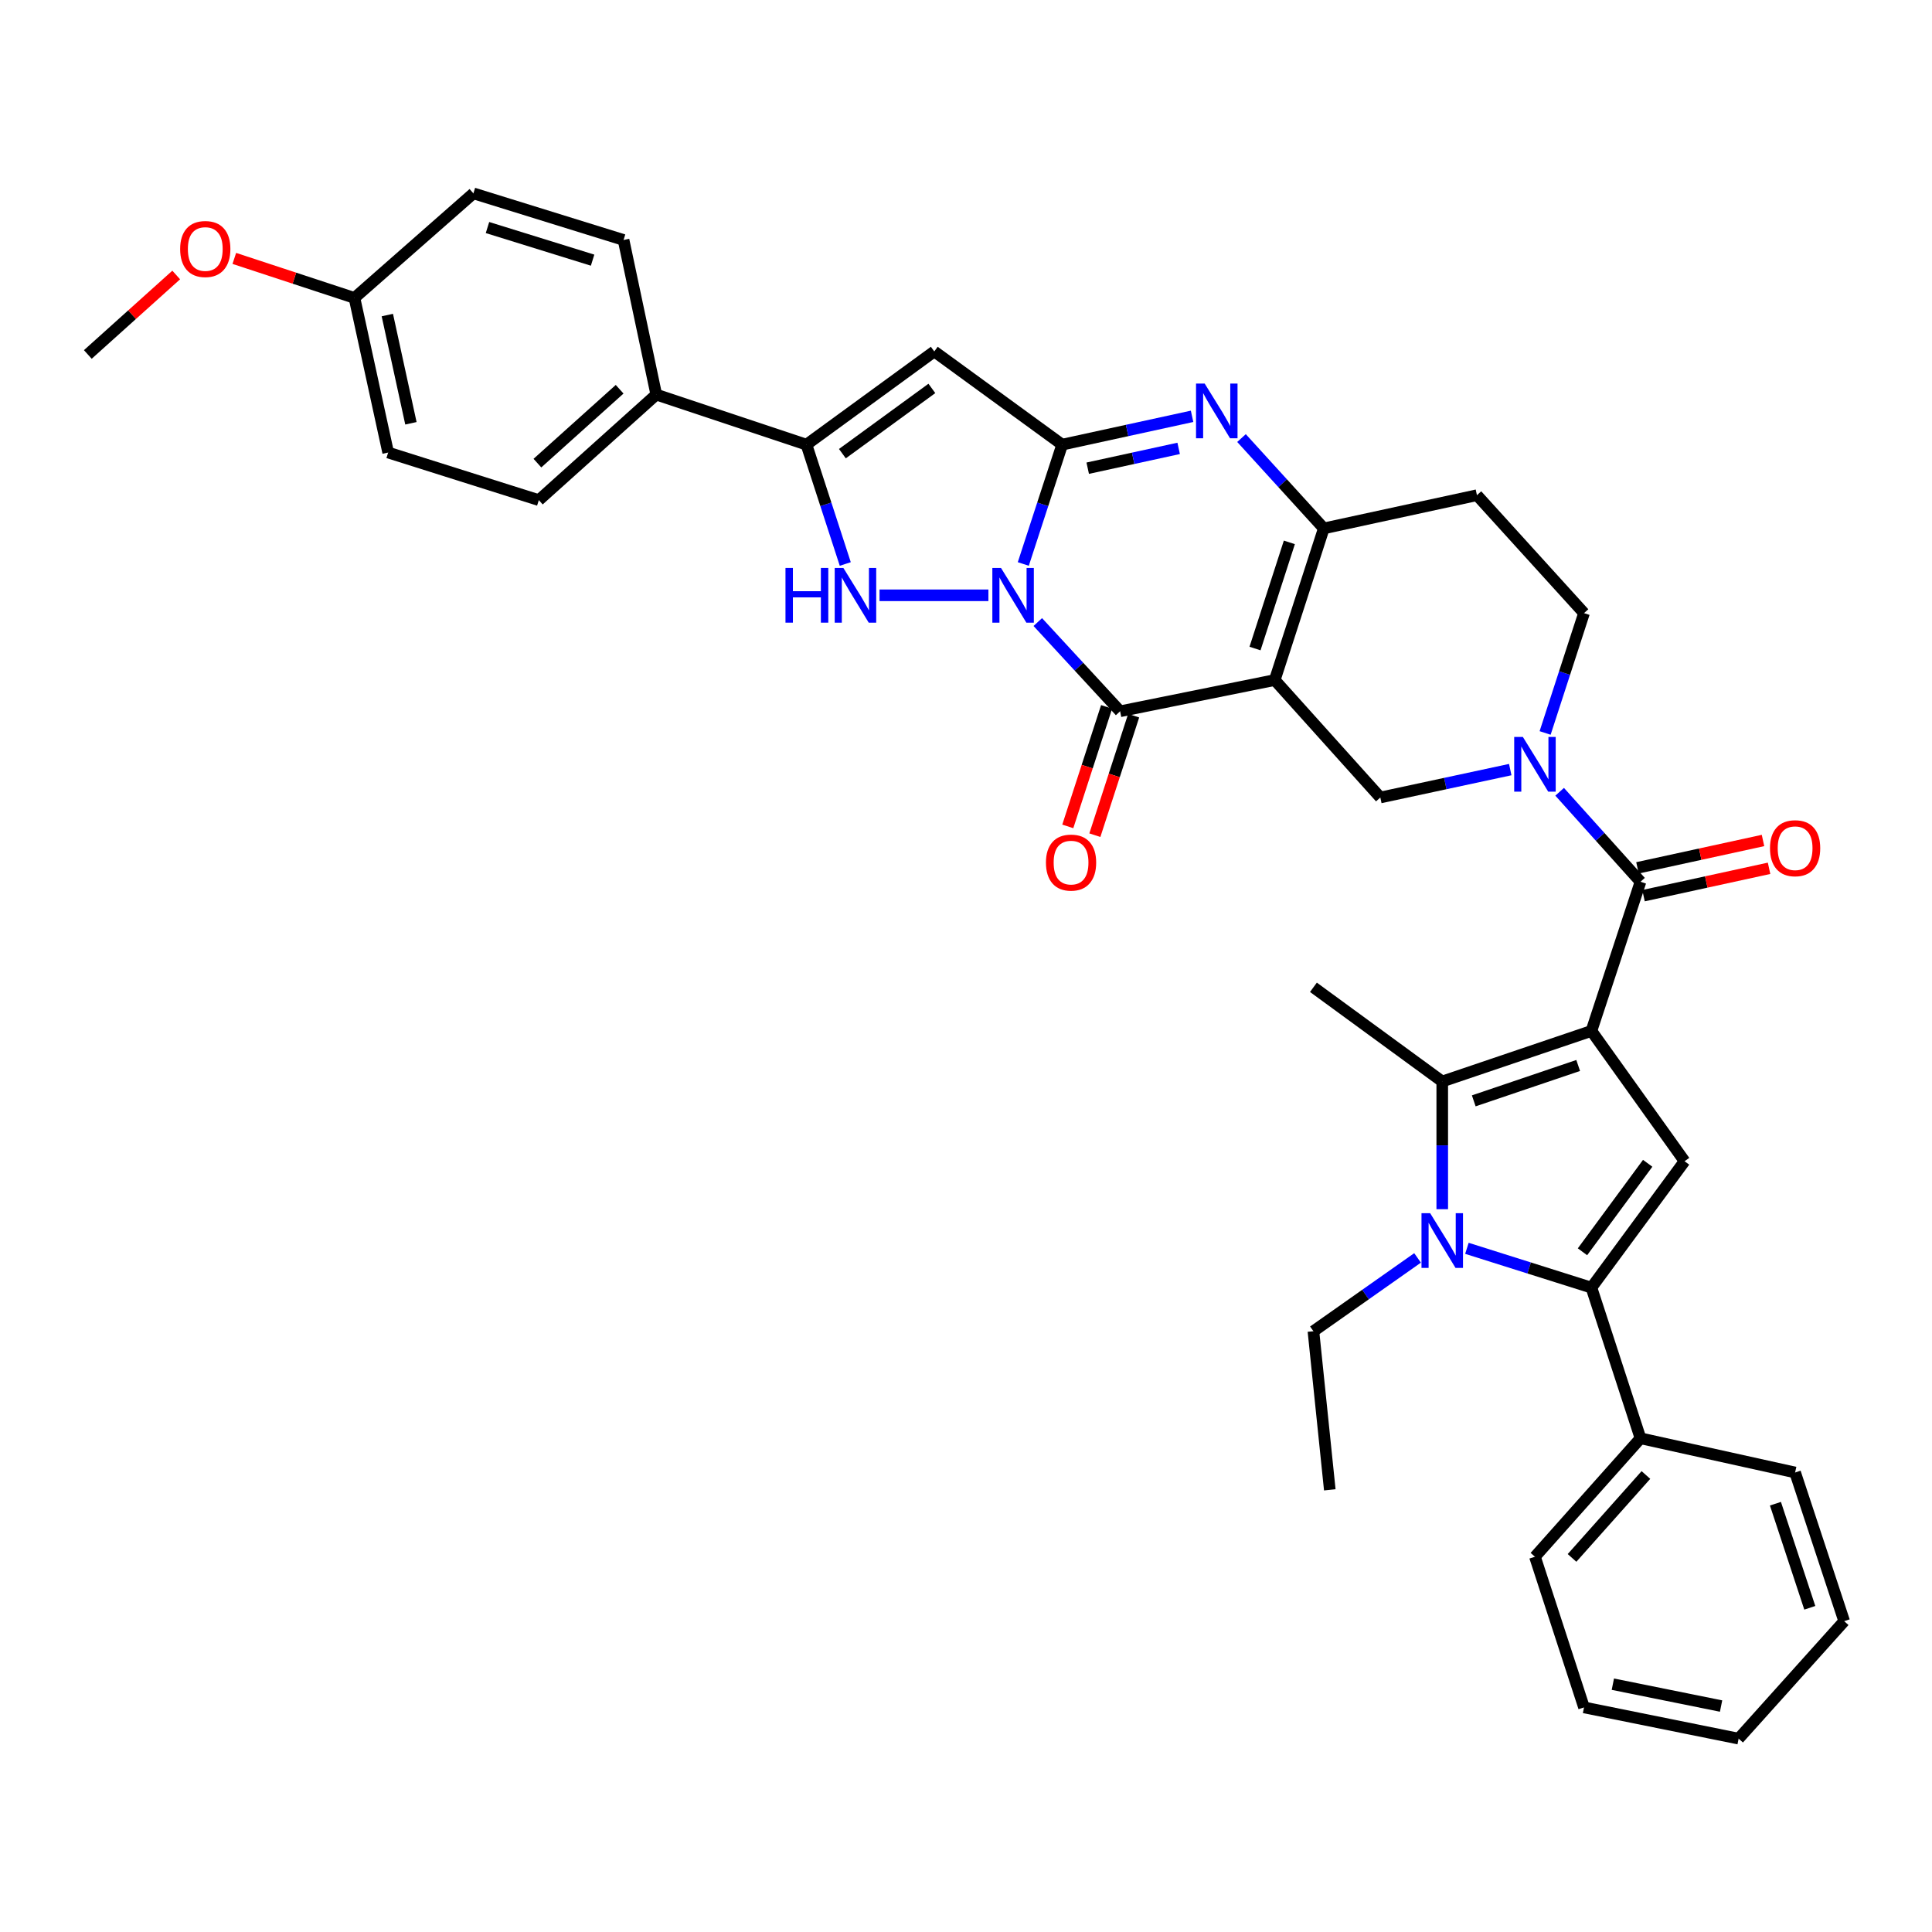<?xml version='1.0' encoding='iso-8859-1'?>
<svg version='1.1' baseProfile='full'
              xmlns='http://www.w3.org/2000/svg'
                      xmlns:rdkit='http://www.rdkit.org/xml'
                      xmlns:xlink='http://www.w3.org/1999/xlink'
                  xml:space='preserve'
width='1000px' height='1000px' viewBox='0 0 1000 1000'>
<!-- END OF HEADER -->
<rect style='opacity:1.0;fill:#FFFFFF;stroke:none' width='1000' height='1000' x='0' y='0'> </rect>
<path class='bond-2' d='M 529.656,291.915 L 539.716,261.029' style='fill:none;fill-rule:evenodd;stroke:#0000FF;stroke-width:6px;stroke-linecap:butt;stroke-linejoin:miter;stroke-opacity:1' />
<path class='bond-2' d='M 539.716,261.029 L 549.776,230.143' style='fill:none;fill-rule:evenodd;stroke:#000000;stroke-width:6px;stroke-linecap:butt;stroke-linejoin:miter;stroke-opacity:1' />
<path class='bond-3' d='M 537.158,321.976 L 558.467,345.067' style='fill:none;fill-rule:evenodd;stroke:#0000FF;stroke-width:6px;stroke-linecap:butt;stroke-linejoin:miter;stroke-opacity:1' />
<path class='bond-3' d='M 558.467,345.067 L 579.775,368.157' style='fill:none;fill-rule:evenodd;stroke:#000000;stroke-width:6px;stroke-linecap:butt;stroke-linejoin:miter;stroke-opacity:1' />
<path class='bond-5' d='M 511.596,308.125 L 455.244,308.125' style='fill:none;fill-rule:evenodd;stroke:#0000FF;stroke-width:6px;stroke-linecap:butt;stroke-linejoin:miter;stroke-opacity:1' />
<path class='bond-0' d='M 823.718,533.609 L 849.117,456.396' style='fill:none;fill-rule:evenodd;stroke:#000000;stroke-width:6px;stroke-linecap:butt;stroke-linejoin:miter;stroke-opacity:1' />
<path class='bond-6' d='M 823.718,533.609 L 746.504,559.77' style='fill:none;fill-rule:evenodd;stroke:#000000;stroke-width:6px;stroke-linecap:butt;stroke-linejoin:miter;stroke-opacity:1' />
<path class='bond-6' d='M 816.864,551.488 L 762.814,569.801' style='fill:none;fill-rule:evenodd;stroke:#000000;stroke-width:6px;stroke-linecap:butt;stroke-linejoin:miter;stroke-opacity:1' />
<path class='bond-12' d='M 823.718,533.609 L 871.93,601.049' style='fill:none;fill-rule:evenodd;stroke:#000000;stroke-width:6px;stroke-linecap:butt;stroke-linejoin:miter;stroke-opacity:1' />
<path class='bond-1' d='M 659.804,351.991 L 579.775,368.157' style='fill:none;fill-rule:evenodd;stroke:#000000;stroke-width:6px;stroke-linecap:butt;stroke-linejoin:miter;stroke-opacity:1' />
<path class='bond-11' d='M 659.804,351.991 L 685.195,273.493' style='fill:none;fill-rule:evenodd;stroke:#000000;stroke-width:6px;stroke-linecap:butt;stroke-linejoin:miter;stroke-opacity:1' />
<path class='bond-11' d='M 649.594,335.682 L 667.368,280.733' style='fill:none;fill-rule:evenodd;stroke:#000000;stroke-width:6px;stroke-linecap:butt;stroke-linejoin:miter;stroke-opacity:1' />
<path class='bond-15' d='M 659.804,351.991 L 714.458,412.784' style='fill:none;fill-rule:evenodd;stroke:#000000;stroke-width:6px;stroke-linecap:butt;stroke-linejoin:miter;stroke-opacity:1' />
<path class='bond-7' d='M 549.776,230.143 L 583.396,222.815' style='fill:none;fill-rule:evenodd;stroke:#000000;stroke-width:6px;stroke-linecap:butt;stroke-linejoin:miter;stroke-opacity:1' />
<path class='bond-7' d='M 583.396,222.815 L 617.017,215.487' style='fill:none;fill-rule:evenodd;stroke:#0000FF;stroke-width:6px;stroke-linecap:butt;stroke-linejoin:miter;stroke-opacity:1' />
<path class='bond-7' d='M 563,242.34 L 586.534,237.21' style='fill:none;fill-rule:evenodd;stroke:#000000;stroke-width:6px;stroke-linecap:butt;stroke-linejoin:miter;stroke-opacity:1' />
<path class='bond-7' d='M 586.534,237.21 L 610.068,232.081' style='fill:none;fill-rule:evenodd;stroke:#0000FF;stroke-width:6px;stroke-linecap:butt;stroke-linejoin:miter;stroke-opacity:1' />
<path class='bond-10' d='M 549.776,230.143 L 483.58,181.906' style='fill:none;fill-rule:evenodd;stroke:#000000;stroke-width:6px;stroke-linecap:butt;stroke-linejoin:miter;stroke-opacity:1' />
<path class='bond-19' d='M 572.768,365.882 L 562.727,396.812' style='fill:none;fill-rule:evenodd;stroke:#000000;stroke-width:6px;stroke-linecap:butt;stroke-linejoin:miter;stroke-opacity:1' />
<path class='bond-19' d='M 562.727,396.812 L 552.686,427.742' style='fill:none;fill-rule:evenodd;stroke:#FF0000;stroke-width:6px;stroke-linecap:butt;stroke-linejoin:miter;stroke-opacity:1' />
<path class='bond-19' d='M 586.782,370.432 L 576.741,401.362' style='fill:none;fill-rule:evenodd;stroke:#000000;stroke-width:6px;stroke-linecap:butt;stroke-linejoin:miter;stroke-opacity:1' />
<path class='bond-19' d='M 576.741,401.362 L 566.699,432.292' style='fill:none;fill-rule:evenodd;stroke:#FF0000;stroke-width:6px;stroke-linecap:butt;stroke-linejoin:miter;stroke-opacity:1' />
<path class='bond-4' d='M 746.504,625.881 L 746.504,592.825' style='fill:none;fill-rule:evenodd;stroke:#0000FF;stroke-width:6px;stroke-linecap:butt;stroke-linejoin:miter;stroke-opacity:1' />
<path class='bond-4' d='M 746.504,592.825 L 746.504,559.77' style='fill:none;fill-rule:evenodd;stroke:#000000;stroke-width:6px;stroke-linecap:butt;stroke-linejoin:miter;stroke-opacity:1' />
<path class='bond-24' d='M 733.726,651.094 L 706.776,670.064' style='fill:none;fill-rule:evenodd;stroke:#0000FF;stroke-width:6px;stroke-linecap:butt;stroke-linejoin:miter;stroke-opacity:1' />
<path class='bond-24' d='M 706.776,670.064 L 679.826,689.034' style='fill:none;fill-rule:evenodd;stroke:#000000;stroke-width:6px;stroke-linecap:butt;stroke-linejoin:miter;stroke-opacity:1' />
<path class='bond-41' d='M 759.269,646.129 L 791.493,656.302' style='fill:none;fill-rule:evenodd;stroke:#0000FF;stroke-width:6px;stroke-linecap:butt;stroke-linejoin:miter;stroke-opacity:1' />
<path class='bond-41' d='M 791.493,656.302 L 823.718,666.475' style='fill:none;fill-rule:evenodd;stroke:#000000;stroke-width:6px;stroke-linecap:butt;stroke-linejoin:miter;stroke-opacity:1' />
<path class='bond-14' d='M 437.511,291.915 L 427.464,261.029' style='fill:none;fill-rule:evenodd;stroke:#0000FF;stroke-width:6px;stroke-linecap:butt;stroke-linejoin:miter;stroke-opacity:1' />
<path class='bond-14' d='M 427.464,261.029 L 417.417,230.143' style='fill:none;fill-rule:evenodd;stroke:#000000;stroke-width:6px;stroke-linecap:butt;stroke-linejoin:miter;stroke-opacity:1' />
<path class='bond-25' d='M 746.504,559.77 L 679.826,511.026' style='fill:none;fill-rule:evenodd;stroke:#000000;stroke-width:6px;stroke-linecap:butt;stroke-linejoin:miter;stroke-opacity:1' />
<path class='bond-38' d='M 642.601,226.743 L 663.898,250.118' style='fill:none;fill-rule:evenodd;stroke:#0000FF;stroke-width:6px;stroke-linecap:butt;stroke-linejoin:miter;stroke-opacity:1' />
<path class='bond-38' d='M 663.898,250.118 L 685.195,273.493' style='fill:none;fill-rule:evenodd;stroke:#000000;stroke-width:6px;stroke-linecap:butt;stroke-linejoin:miter;stroke-opacity:1' />
<path class='bond-8' d='M 849.117,456.396 L 828.194,433.109' style='fill:none;fill-rule:evenodd;stroke:#000000;stroke-width:6px;stroke-linecap:butt;stroke-linejoin:miter;stroke-opacity:1' />
<path class='bond-8' d='M 828.194,433.109 L 807.271,409.822' style='fill:none;fill-rule:evenodd;stroke:#0000FF;stroke-width:6px;stroke-linecap:butt;stroke-linejoin:miter;stroke-opacity:1' />
<path class='bond-20' d='M 850.686,463.594 L 883.177,456.512' style='fill:none;fill-rule:evenodd;stroke:#000000;stroke-width:6px;stroke-linecap:butt;stroke-linejoin:miter;stroke-opacity:1' />
<path class='bond-20' d='M 883.177,456.512 L 915.667,449.431' style='fill:none;fill-rule:evenodd;stroke:#FF0000;stroke-width:6px;stroke-linecap:butt;stroke-linejoin:miter;stroke-opacity:1' />
<path class='bond-20' d='M 847.548,449.198 L 880.039,442.117' style='fill:none;fill-rule:evenodd;stroke:#000000;stroke-width:6px;stroke-linecap:butt;stroke-linejoin:miter;stroke-opacity:1' />
<path class='bond-20' d='M 880.039,442.117 L 912.529,435.035' style='fill:none;fill-rule:evenodd;stroke:#FF0000;stroke-width:6px;stroke-linecap:butt;stroke-linejoin:miter;stroke-opacity:1' />
<path class='bond-9' d='M 823.718,666.475 L 871.93,601.049' style='fill:none;fill-rule:evenodd;stroke:#000000;stroke-width:6px;stroke-linecap:butt;stroke-linejoin:miter;stroke-opacity:1' />
<path class='bond-9' d='M 819.088,647.921 L 852.837,602.123' style='fill:none;fill-rule:evenodd;stroke:#000000;stroke-width:6px;stroke-linecap:butt;stroke-linejoin:miter;stroke-opacity:1' />
<path class='bond-21' d='M 823.718,666.475 L 849.117,744.458' style='fill:none;fill-rule:evenodd;stroke:#000000;stroke-width:6px;stroke-linecap:butt;stroke-linejoin:miter;stroke-opacity:1' />
<path class='bond-37' d='M 483.58,181.906 L 417.417,230.143' style='fill:none;fill-rule:evenodd;stroke:#000000;stroke-width:6px;stroke-linecap:butt;stroke-linejoin:miter;stroke-opacity:1' />
<path class='bond-37' d='M 482.335,201.047 L 436.021,234.813' style='fill:none;fill-rule:evenodd;stroke:#000000;stroke-width:6px;stroke-linecap:butt;stroke-linejoin:miter;stroke-opacity:1' />
<path class='bond-16' d='M 685.195,273.493 L 764.463,256.311' style='fill:none;fill-rule:evenodd;stroke:#000000;stroke-width:6px;stroke-linecap:butt;stroke-linejoin:miter;stroke-opacity:1' />
<path class='bond-13' d='M 781.701,398.341 L 748.08,405.563' style='fill:none;fill-rule:evenodd;stroke:#0000FF;stroke-width:6px;stroke-linecap:butt;stroke-linejoin:miter;stroke-opacity:1' />
<path class='bond-13' d='M 748.08,405.563 L 714.458,412.784' style='fill:none;fill-rule:evenodd;stroke:#000000;stroke-width:6px;stroke-linecap:butt;stroke-linejoin:miter;stroke-opacity:1' />
<path class='bond-18' d='M 799.752,379.378 L 809.819,348.368' style='fill:none;fill-rule:evenodd;stroke:#0000FF;stroke-width:6px;stroke-linecap:butt;stroke-linejoin:miter;stroke-opacity:1' />
<path class='bond-18' d='M 809.819,348.368 L 819.887,317.358' style='fill:none;fill-rule:evenodd;stroke:#000000;stroke-width:6px;stroke-linecap:butt;stroke-linejoin:miter;stroke-opacity:1' />
<path class='bond-17' d='M 417.417,230.143 L 339.688,204.236' style='fill:none;fill-rule:evenodd;stroke:#000000;stroke-width:6px;stroke-linecap:butt;stroke-linejoin:miter;stroke-opacity:1' />
<path class='bond-40' d='M 764.463,256.311 L 819.887,317.358' style='fill:none;fill-rule:evenodd;stroke:#000000;stroke-width:6px;stroke-linecap:butt;stroke-linejoin:miter;stroke-opacity:1' />
<path class='bond-22' d='M 339.688,204.236 L 278.895,258.865' style='fill:none;fill-rule:evenodd;stroke:#000000;stroke-width:6px;stroke-linecap:butt;stroke-linejoin:miter;stroke-opacity:1' />
<path class='bond-22' d='M 320.721,201.471 L 278.166,239.712' style='fill:none;fill-rule:evenodd;stroke:#000000;stroke-width:6px;stroke-linecap:butt;stroke-linejoin:miter;stroke-opacity:1' />
<path class='bond-23' d='M 339.688,204.236 L 322.753,124.207' style='fill:none;fill-rule:evenodd;stroke:#000000;stroke-width:6px;stroke-linecap:butt;stroke-linejoin:miter;stroke-opacity:1' />
<path class='bond-30' d='M 849.117,744.458 L 794.487,805.767' style='fill:none;fill-rule:evenodd;stroke:#000000;stroke-width:6px;stroke-linecap:butt;stroke-linejoin:miter;stroke-opacity:1' />
<path class='bond-30' d='M 851.923,763.456 L 813.682,806.373' style='fill:none;fill-rule:evenodd;stroke:#000000;stroke-width:6px;stroke-linecap:butt;stroke-linejoin:miter;stroke-opacity:1' />
<path class='bond-31' d='M 849.117,744.458 L 929.146,762.155' style='fill:none;fill-rule:evenodd;stroke:#000000;stroke-width:6px;stroke-linecap:butt;stroke-linejoin:miter;stroke-opacity:1' />
<path class='bond-28' d='M 278.895,258.865 L 200.912,234.235' style='fill:none;fill-rule:evenodd;stroke:#000000;stroke-width:6px;stroke-linecap:butt;stroke-linejoin:miter;stroke-opacity:1' />
<path class='bond-27' d='M 322.753,124.207 L 245.032,100.084' style='fill:none;fill-rule:evenodd;stroke:#000000;stroke-width:6px;stroke-linecap:butt;stroke-linejoin:miter;stroke-opacity:1' />
<path class='bond-27' d='M 306.727,134.66 L 252.323,117.774' style='fill:none;fill-rule:evenodd;stroke:#000000;stroke-width:6px;stroke-linecap:butt;stroke-linejoin:miter;stroke-opacity:1' />
<path class='bond-33' d='M 679.826,689.034 L 688.298,771.134' style='fill:none;fill-rule:evenodd;stroke:#000000;stroke-width:6px;stroke-linecap:butt;stroke-linejoin:miter;stroke-opacity:1' />
<path class='bond-26' d='M 183.469,154.206 L 245.032,100.084' style='fill:none;fill-rule:evenodd;stroke:#000000;stroke-width:6px;stroke-linecap:butt;stroke-linejoin:miter;stroke-opacity:1' />
<path class='bond-29' d='M 183.469,154.206 L 152.375,143.979' style='fill:none;fill-rule:evenodd;stroke:#000000;stroke-width:6px;stroke-linecap:butt;stroke-linejoin:miter;stroke-opacity:1' />
<path class='bond-29' d='M 152.375,143.979 L 121.28,133.751' style='fill:none;fill-rule:evenodd;stroke:#FF0000;stroke-width:6px;stroke-linecap:butt;stroke-linejoin:miter;stroke-opacity:1' />
<path class='bond-39' d='M 183.469,154.206 L 200.912,234.235' style='fill:none;fill-rule:evenodd;stroke:#000000;stroke-width:6px;stroke-linecap:butt;stroke-linejoin:miter;stroke-opacity:1' />
<path class='bond-39' d='M 200.481,163.073 L 212.692,219.093' style='fill:none;fill-rule:evenodd;stroke:#000000;stroke-width:6px;stroke-linecap:butt;stroke-linejoin:miter;stroke-opacity:1' />
<path class='bond-32' d='M 91.204,142.334 L 68.329,162.901' style='fill:none;fill-rule:evenodd;stroke:#FF0000;stroke-width:6px;stroke-linecap:butt;stroke-linejoin:miter;stroke-opacity:1' />
<path class='bond-32' d='M 68.329,162.901 L 45.455,183.469' style='fill:none;fill-rule:evenodd;stroke:#000000;stroke-width:6px;stroke-linecap:butt;stroke-linejoin:miter;stroke-opacity:1' />
<path class='bond-34' d='M 794.487,805.767 L 819.887,883.75' style='fill:none;fill-rule:evenodd;stroke:#000000;stroke-width:6px;stroke-linecap:butt;stroke-linejoin:miter;stroke-opacity:1' />
<path class='bond-35' d='M 929.146,762.155 L 954.545,839.114' style='fill:none;fill-rule:evenodd;stroke:#000000;stroke-width:6px;stroke-linecap:butt;stroke-linejoin:miter;stroke-opacity:1' />
<path class='bond-35' d='M 918.964,778.317 L 936.744,832.188' style='fill:none;fill-rule:evenodd;stroke:#000000;stroke-width:6px;stroke-linecap:butt;stroke-linejoin:miter;stroke-opacity:1' />
<path class='bond-42' d='M 819.887,883.75 L 899.916,899.916' style='fill:none;fill-rule:evenodd;stroke:#000000;stroke-width:6px;stroke-linecap:butt;stroke-linejoin:miter;stroke-opacity:1' />
<path class='bond-42' d='M 834.809,871.732 L 890.829,883.049' style='fill:none;fill-rule:evenodd;stroke:#000000;stroke-width:6px;stroke-linecap:butt;stroke-linejoin:miter;stroke-opacity:1' />
<path class='bond-36' d='M 954.545,839.114 L 899.916,899.916' style='fill:none;fill-rule:evenodd;stroke:#000000;stroke-width:6px;stroke-linecap:butt;stroke-linejoin:miter;stroke-opacity:1' />
<path  class='atom-0' d='M 518.116 293.965
L 527.396 308.965
Q 528.316 310.445, 529.796 313.125
Q 531.276 315.805, 531.356 315.965
L 531.356 293.965
L 535.116 293.965
L 535.116 322.285
L 531.236 322.285
L 521.276 305.885
Q 520.116 303.965, 518.876 301.765
Q 517.676 299.565, 517.316 298.885
L 517.316 322.285
L 513.636 322.285
L 513.636 293.965
L 518.116 293.965
' fill='#0000FF'/>
<path  class='atom-5' d='M 740.244 627.939
L 749.524 642.939
Q 750.444 644.419, 751.924 647.099
Q 753.404 649.779, 753.484 649.939
L 753.484 627.939
L 757.244 627.939
L 757.244 656.259
L 753.364 656.259
L 743.404 639.859
Q 742.244 637.939, 741.004 635.739
Q 739.804 633.539, 739.444 632.859
L 739.444 656.259
L 735.764 656.259
L 735.764 627.939
L 740.244 627.939
' fill='#0000FF'/>
<path  class='atom-6' d='M 406.564 293.965
L 410.404 293.965
L 410.404 306.005
L 424.884 306.005
L 424.884 293.965
L 428.724 293.965
L 428.724 322.285
L 424.884 322.285
L 424.884 309.205
L 410.404 309.205
L 410.404 322.285
L 406.564 322.285
L 406.564 293.965
' fill='#0000FF'/>
<path  class='atom-6' d='M 436.524 293.965
L 445.804 308.965
Q 446.724 310.445, 448.204 313.125
Q 449.684 315.805, 449.764 315.965
L 449.764 293.965
L 453.524 293.965
L 453.524 322.285
L 449.644 322.285
L 439.684 305.885
Q 438.524 303.965, 437.284 301.765
Q 436.084 299.565, 435.724 298.885
L 435.724 322.285
L 432.044 322.285
L 432.044 293.965
L 436.524 293.965
' fill='#0000FF'/>
<path  class='atom-8' d='M 623.545 198.539
L 632.825 213.539
Q 633.745 215.019, 635.225 217.699
Q 636.705 220.379, 636.785 220.539
L 636.785 198.539
L 640.545 198.539
L 640.545 226.859
L 636.665 226.859
L 626.705 210.459
Q 625.545 208.539, 624.305 206.339
Q 623.105 204.139, 622.745 203.459
L 622.745 226.859
L 619.065 226.859
L 619.065 198.539
L 623.545 198.539
' fill='#0000FF'/>
<path  class='atom-14' d='M 788.227 381.435
L 797.507 396.435
Q 798.427 397.915, 799.907 400.595
Q 801.387 403.275, 801.467 403.435
L 801.467 381.435
L 805.227 381.435
L 805.227 409.755
L 801.347 409.755
L 791.387 393.355
Q 790.227 391.435, 788.987 389.235
Q 787.787 387.035, 787.427 386.355
L 787.427 409.755
L 783.747 409.755
L 783.747 381.435
L 788.227 381.435
' fill='#0000FF'/>
<path  class='atom-20' d='M 541.376 446.474
Q 541.376 439.674, 544.736 435.874
Q 548.096 432.074, 554.376 432.074
Q 560.656 432.074, 564.016 435.874
Q 567.376 439.674, 567.376 446.474
Q 567.376 453.354, 563.976 457.274
Q 560.576 461.154, 554.376 461.154
Q 548.136 461.154, 544.736 457.274
Q 541.376 453.394, 541.376 446.474
M 554.376 457.954
Q 558.696 457.954, 561.016 455.074
Q 563.376 452.154, 563.376 446.474
Q 563.376 440.914, 561.016 438.114
Q 558.696 435.274, 554.376 435.274
Q 550.056 435.274, 547.696 438.074
Q 545.376 440.874, 545.376 446.474
Q 545.376 452.194, 547.696 455.074
Q 550.056 457.954, 554.376 457.954
' fill='#FF0000'/>
<path  class='atom-21' d='M 916.146 439.033
Q 916.146 432.233, 919.506 428.433
Q 922.866 424.633, 929.146 424.633
Q 935.426 424.633, 938.786 428.433
Q 942.146 432.233, 942.146 439.033
Q 942.146 445.913, 938.746 449.833
Q 935.346 453.713, 929.146 453.713
Q 922.906 453.713, 919.506 449.833
Q 916.146 445.953, 916.146 439.033
M 929.146 450.513
Q 933.466 450.513, 935.786 447.633
Q 938.146 444.713, 938.146 439.033
Q 938.146 433.473, 935.786 430.673
Q 933.466 427.833, 929.146 427.833
Q 924.826 427.833, 922.466 430.633
Q 920.146 433.433, 920.146 439.033
Q 920.146 444.753, 922.466 447.633
Q 924.826 450.513, 929.146 450.513
' fill='#FF0000'/>
<path  class='atom-30' d='M 93.248 128.887
Q 93.248 122.087, 96.608 118.287
Q 99.968 114.487, 106.248 114.487
Q 112.528 114.487, 115.888 118.287
Q 119.248 122.087, 119.248 128.887
Q 119.248 135.767, 115.848 139.687
Q 112.448 143.567, 106.248 143.567
Q 100.008 143.567, 96.608 139.687
Q 93.248 135.807, 93.248 128.887
M 106.248 140.367
Q 110.568 140.367, 112.888 137.487
Q 115.248 134.567, 115.248 128.887
Q 115.248 123.327, 112.888 120.527
Q 110.568 117.687, 106.248 117.687
Q 101.928 117.687, 99.568 120.487
Q 97.248 123.287, 97.248 128.887
Q 97.248 134.607, 99.568 137.487
Q 101.928 140.367, 106.248 140.367
' fill='#FF0000'/>
</svg>

